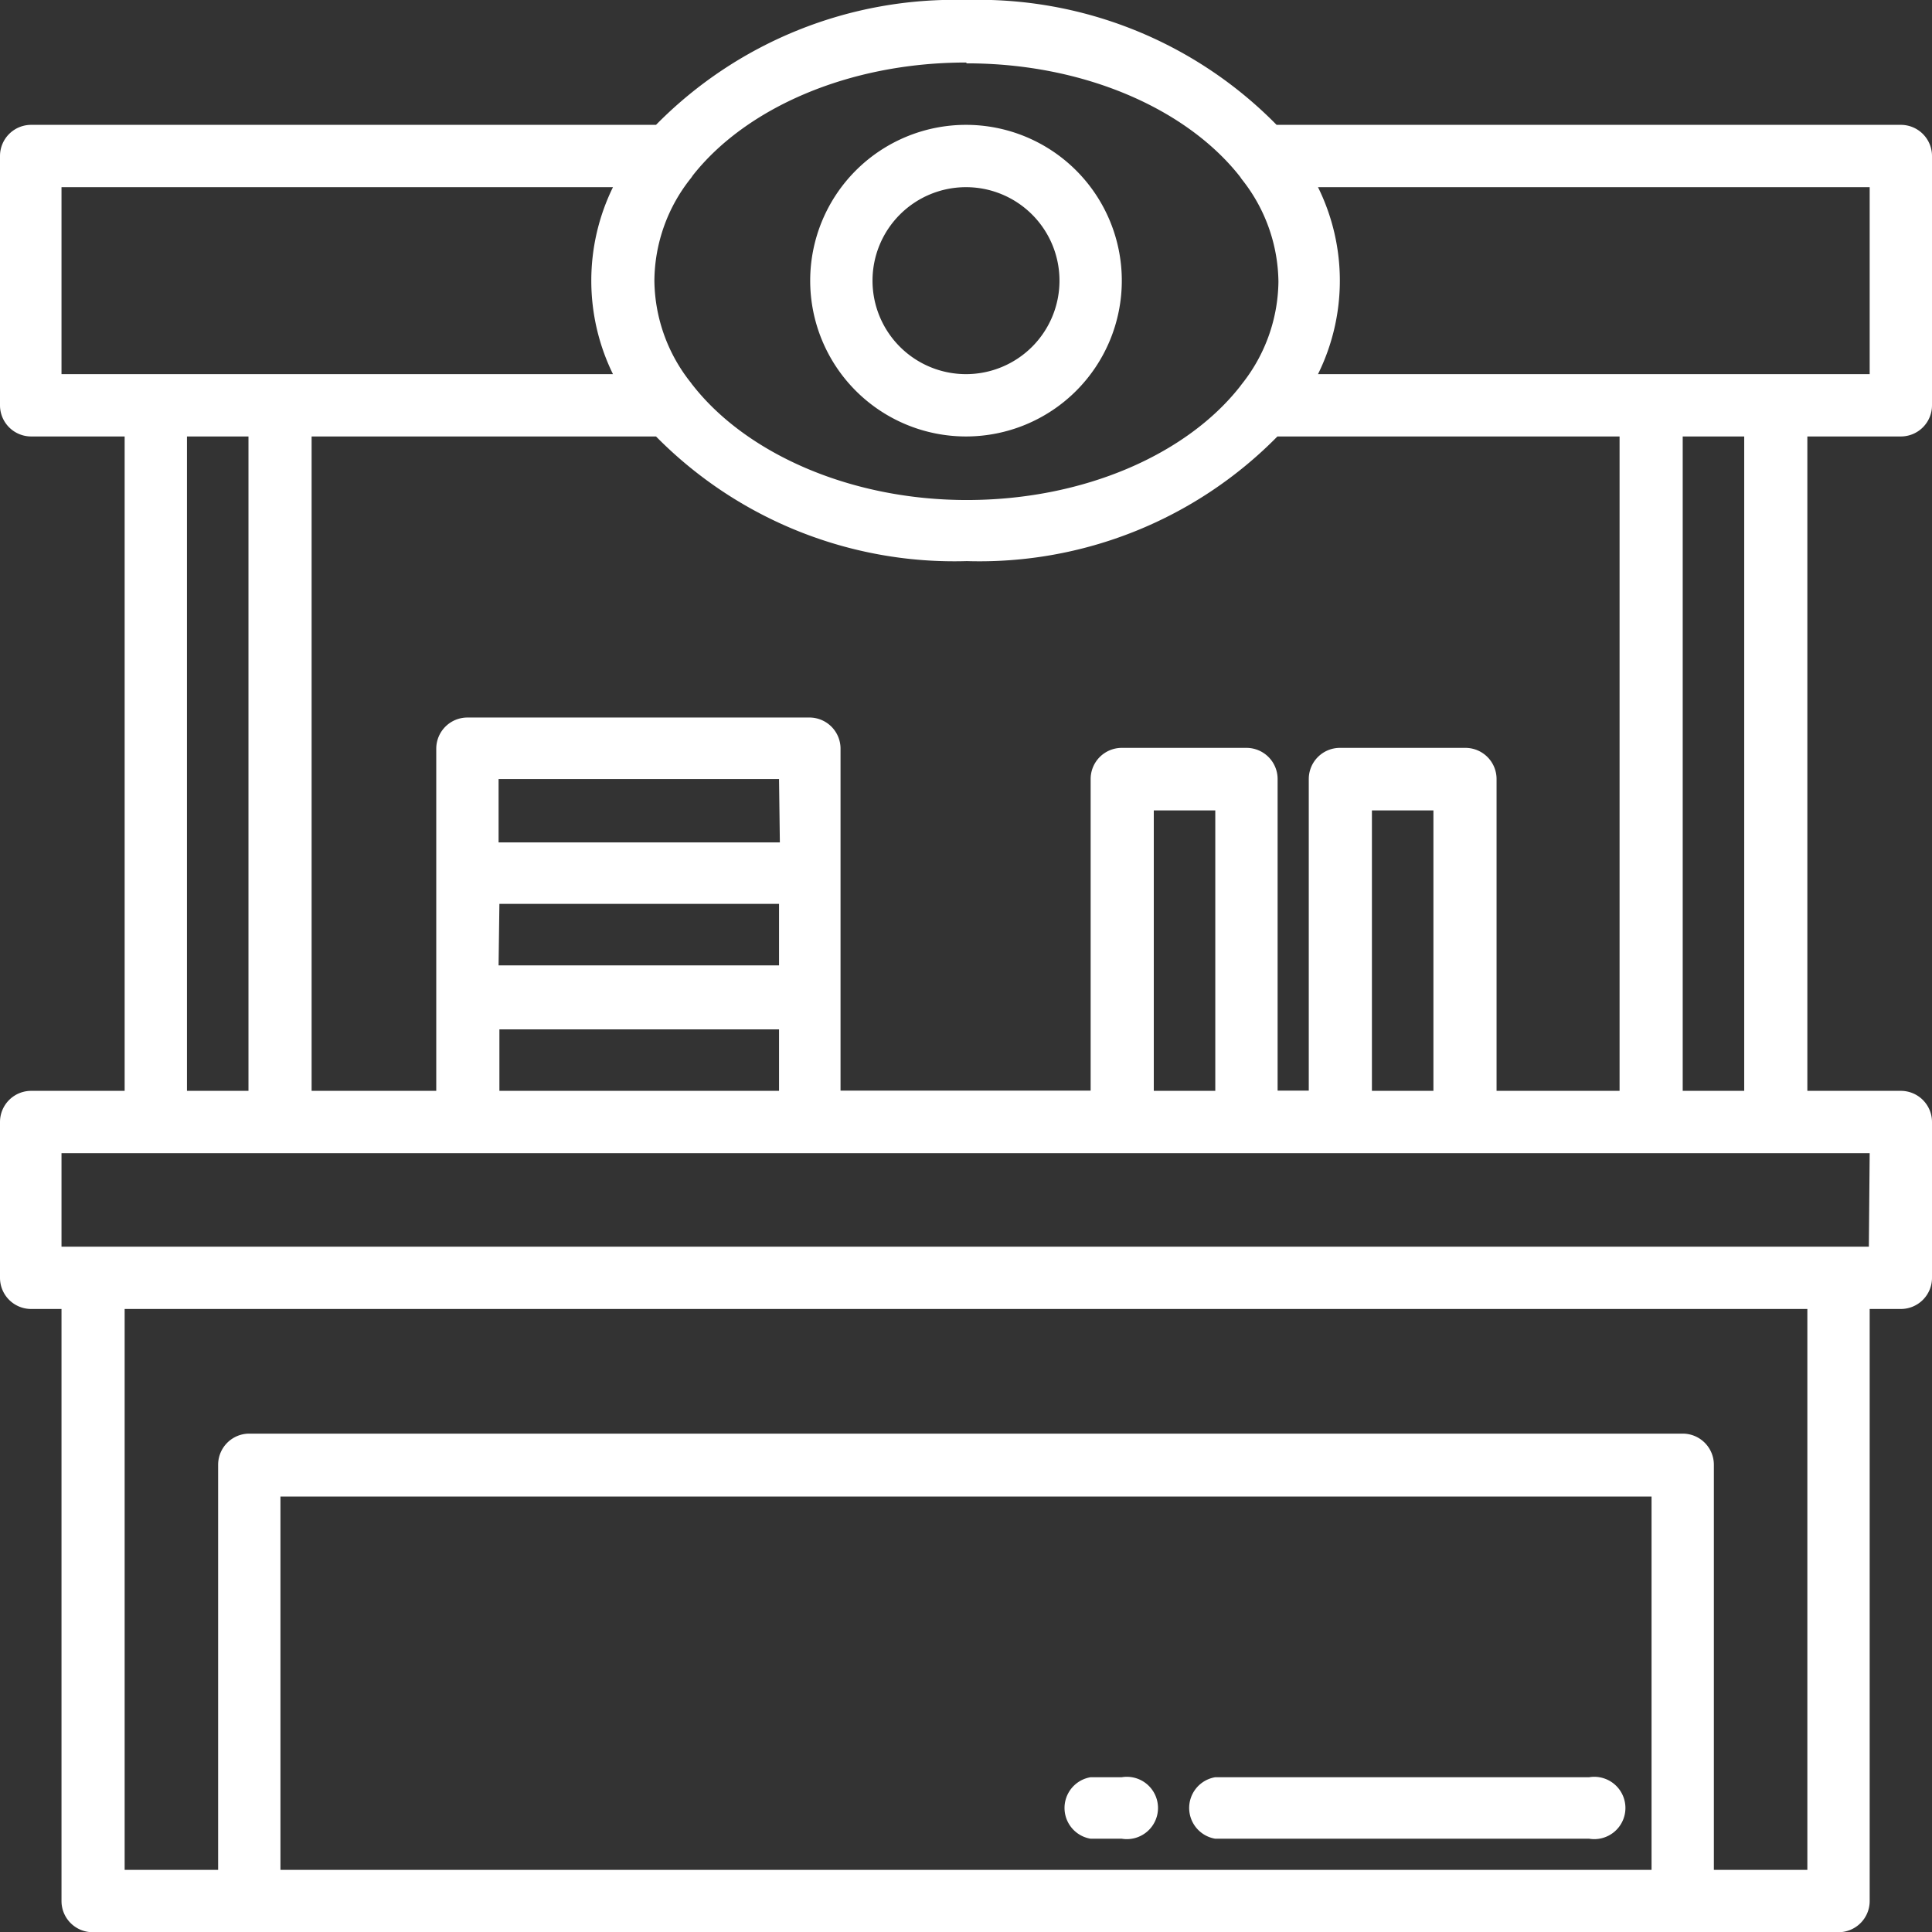 <svg xmlns="http://www.w3.org/2000/svg" viewBox="0 0 94.24 94.25"><rect x="0" y="0" width="94.24" height="94.25" fill="#333333" stroke="none"/><defs><style>.cls-1{fill:#fff;}</style></defs><g id="Livello_2" data-name="Livello 2"><g id="Livello_1-2" data-name="Livello 1"><path class="cls-1" d="M92.72,21.29a1.52,1.52,0,0,0,1.52-1.52V7.61a1.52,1.52,0,0,0-1.52-1.52H62.27A20.38,20.38,0,0,0,47.12,0,20.42,20.42,0,0,0,32,6.09H1.52A1.52,1.52,0,0,0,0,7.61V19.77a1.52,1.52,0,0,0,1.52,1.52H6.08V53.21H1.52A1.52,1.52,0,0,0,0,54.73v7.6a1.52,1.52,0,0,0,1.52,1.52H3V92.73a1.52,1.52,0,0,0,1.52,1.52H89.68a1.52,1.52,0,0,0,1.52-1.52V63.85h1.52a1.52,1.52,0,0,0,1.52-1.52v-7.6a1.52,1.52,0,0,0-1.52-1.52H88.16V21.29ZM91.2,9.13v9.12H64.29a10.29,10.29,0,0,0,0-9.12ZM73,53.21V38a1.52,1.52,0,0,0-1.52-1.52H65.36A1.52,1.52,0,0,0,63.84,38v15.2H62.32V38a1.52,1.52,0,0,0-1.52-1.52H54.72A1.52,1.52,0,0,0,53.2,38v15.2H41V36.49A1.52,1.52,0,0,0,39.52,35H22.8a1.52,1.52,0,0,0-1.52,1.52V53.21H15.2V21.29H32a20.42,20.42,0,0,0,15.16,6.08,20.38,20.38,0,0,0,15.15-6.08H79V53.21Zm-6.08,0V39.53h3V53.21Zm-10.64,0V39.53h3V53.21Zm-31.92,0v-3H38v3Zm0-9.12H38v3H24.32Zm13.68-3H24.32V38H38Zm9.12-38c5.73,0,10.73,2.23,13.32,5.52l.09.13a8.16,8.16,0,0,1,1.79,5,8.16,8.16,0,0,1-1.79,5l-.09.12c-2.59,3.29-7.59,5.53-13.32,5.53S36.38,22.09,33.8,18.8a.94.94,0,0,1-.09-.12,8.1,8.1,0,0,1-1.79-5,8.1,8.1,0,0,1,1.79-5l.09-.13C36.38,5.28,41.38,3.05,47.12,3.05ZM3,9.13h26.9a10.36,10.36,0,0,0,0,9.12H3ZM9.12,21.29h3V53.21h-3ZM80.56,91.21H13.68V73H80.56Zm7.6,0H83.6V71.45a1.52,1.52,0,0,0-1.52-1.52H12.16a1.52,1.52,0,0,0-1.52,1.52V91.21H6.08V63.85H88.16Zm3-30.4H3V56.25H91.2Zm-6.08-7.6h-3V21.29h3Z"/><path class="cls-1" d="M47.12,21.29a7.6,7.6,0,1,0-7.6-7.6A7.6,7.6,0,0,0,47.12,21.29Zm0-12.16a4.56,4.56,0,1,1-4.56,4.56A4.56,4.56,0,0,1,47.12,9.13Z"/><path class="cls-1" d="M59.28,89.69H77.52a1.52,1.52,0,1,0,0-3H59.28a1.52,1.52,0,0,0,0,3Z"/><path class="cls-1" d="M53.2,89.69h1.52a1.52,1.52,0,1,0,0-3H53.2a1.52,1.52,0,0,0,0,3Z"/></g></g></svg>